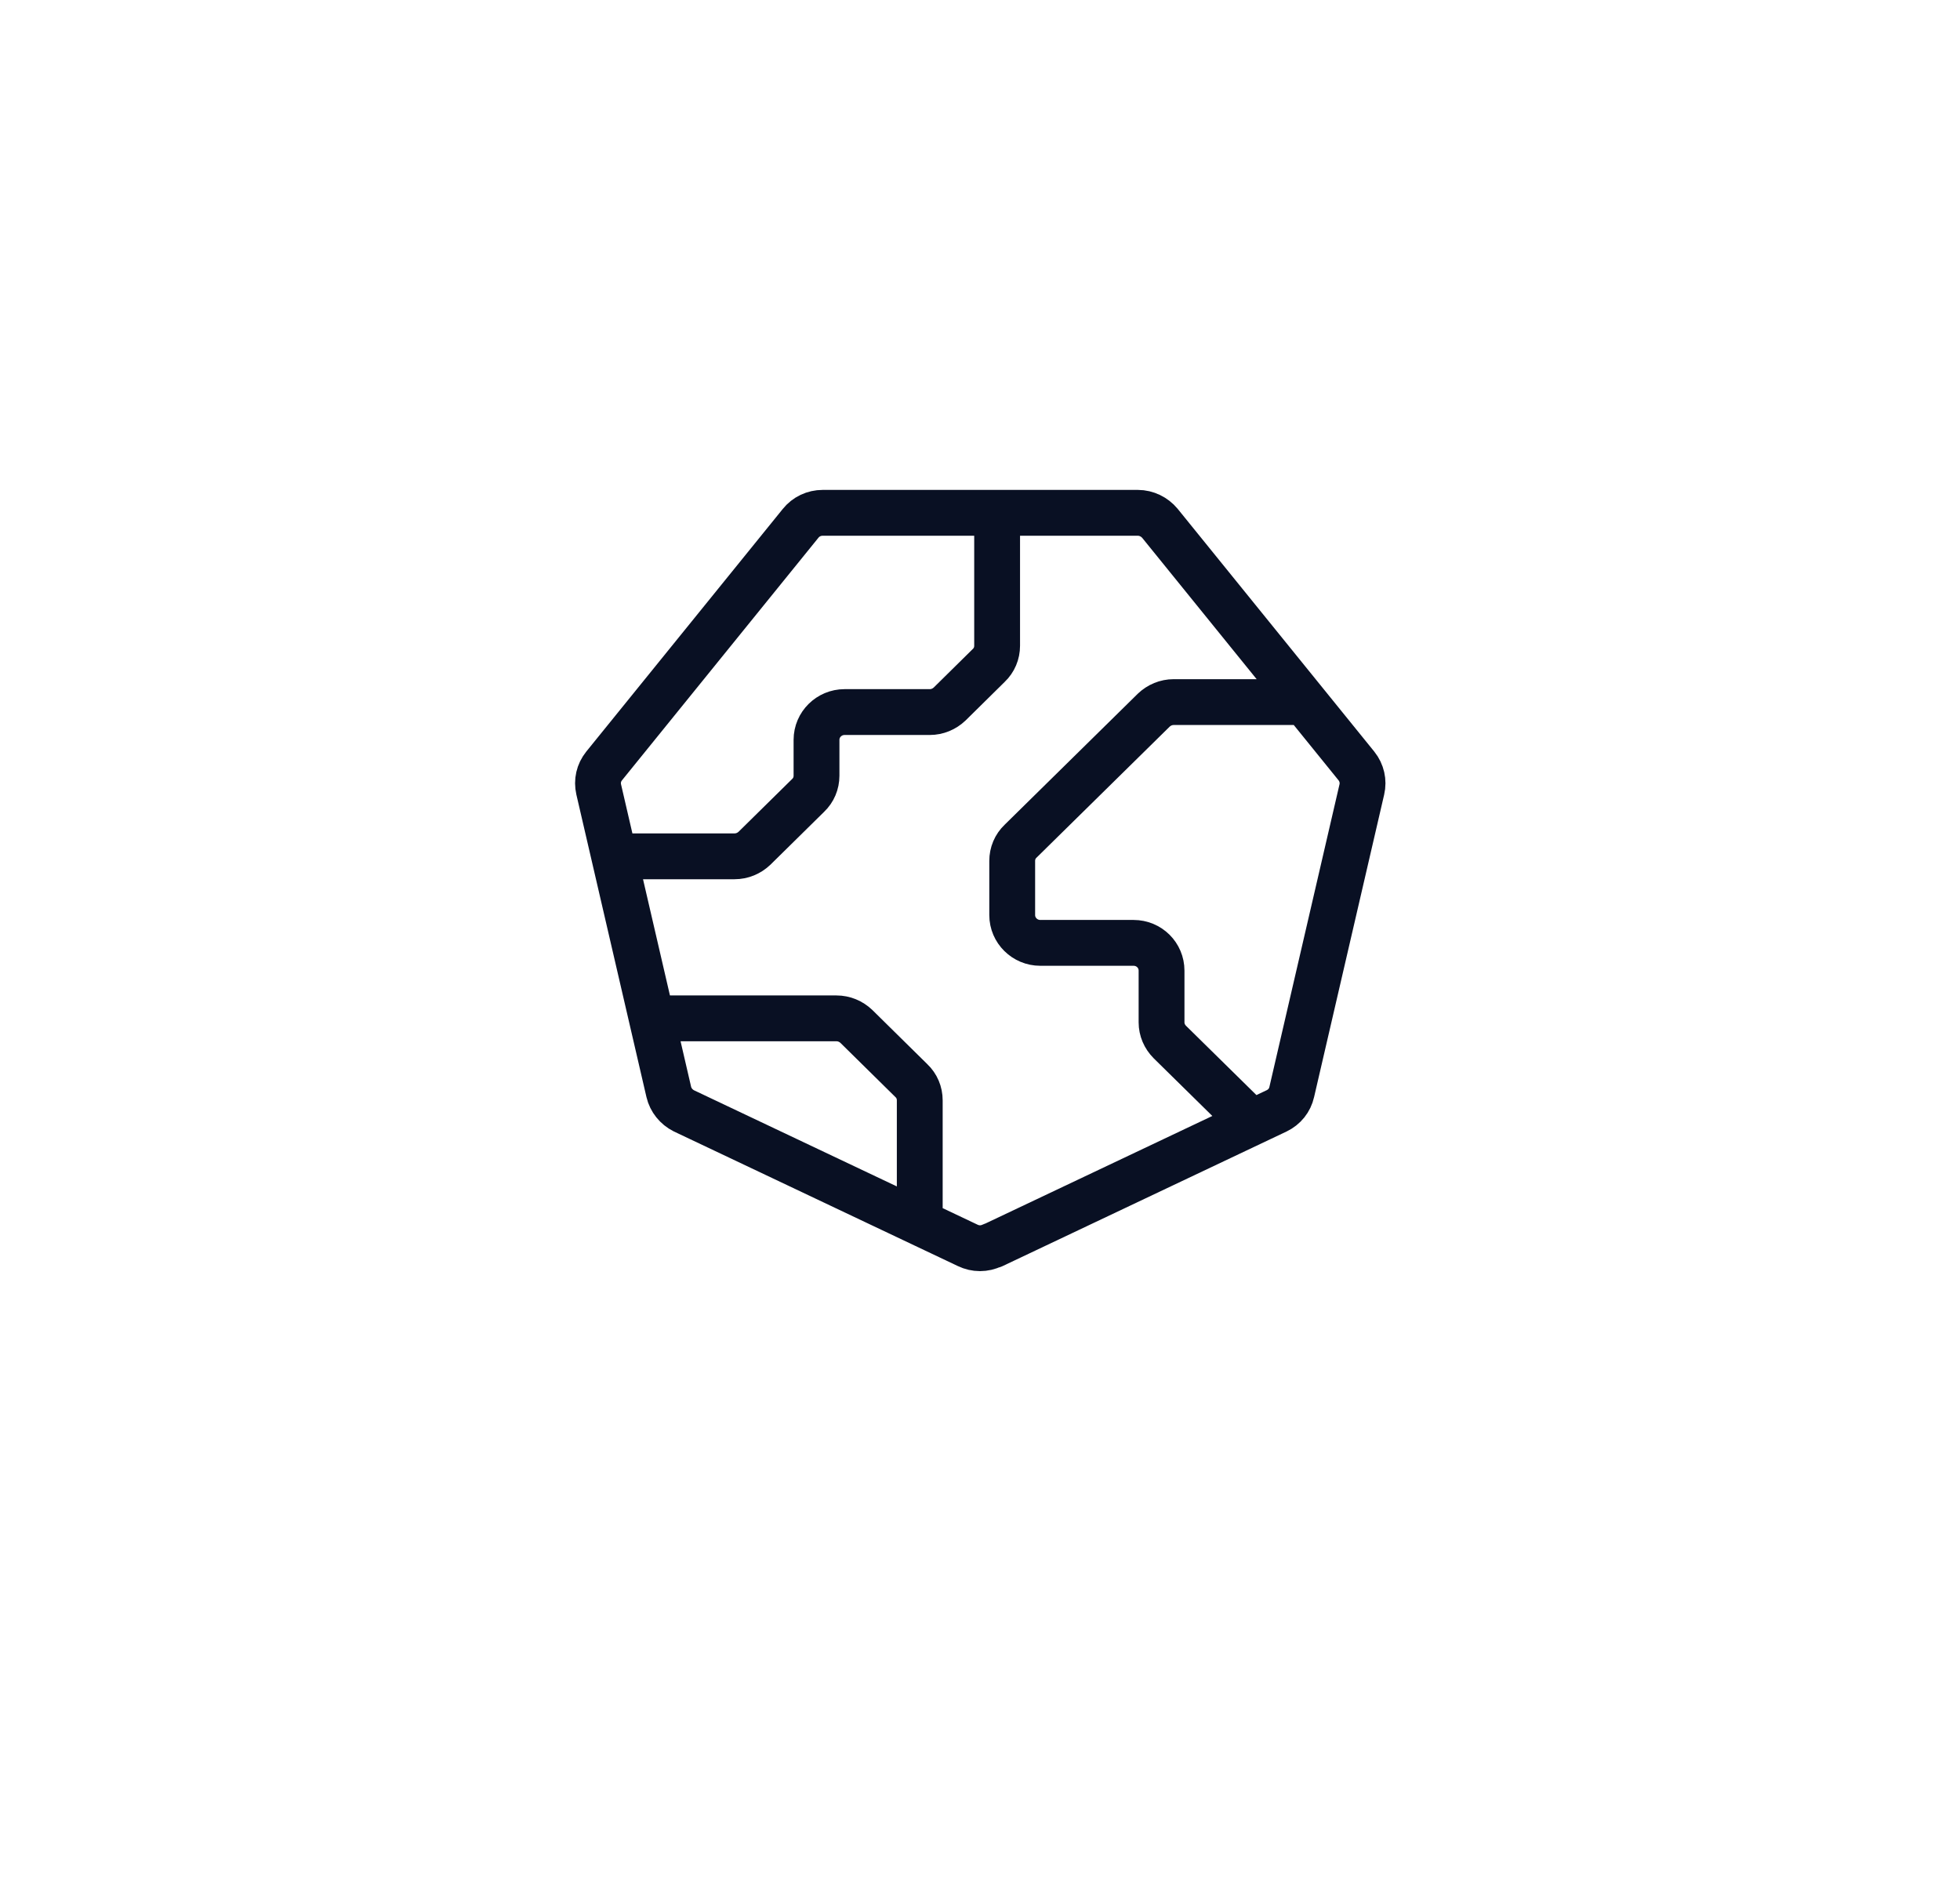 <?xml version="1.0" encoding="UTF-8"?>
<svg xmlns="http://www.w3.org/2000/svg" version="1.1" viewBox="0 0 727.1 697.9">
  <defs>
    <style>
      .cls-1 {
        fill: none;
        stroke: #091023;
        stroke-linejoin: round;
        stroke-width: 17px;
      }
    </style>
  </defs>
  <!-- Generator: Adobe Illustrator 28.7.1, SVG Export Plug-In . SVG Version: 1.2.0 Build 142)  -->
  <g>
    <g id="Capa_1">
      <g id="Capa_2">
        <g id="Capa_1-2">
          <path class="cls-1" d="M368.3,461.9l105.3-49.9c2.9-1.4,4.9-3.9,5.6-7l26-112.2c.7-3,0-6.2-2-8.7l-72.9-90c-2-2.4-5-3.9-8.2-3.9h-116.9c-3.2,0-6.2,1.4-8.2,3.9l-72.9,90c-2,2.5-2.7,5.6-2,8.7l26,112.2c.7,3,2.8,5.6,5.6,7l105.3,49.9c2.9,1.4,6.2,1.4,9.1,0h.2ZM241.9,377.7h68.4c2.8,0,5.4,1.1,7.4,3l20.4,20.1c2,1.9,3.1,4.5,3.1,7.3v45.3M484,260.4h-48.6c-2.8,0-5.4,1.1-7.4,3l-49.4,48.6c-2,1.9-3.1,4.5-3.1,7.3v20.1c0,5.7,4.7,10.3,10.4,10.3h34.6c5.8,0,10.4,4.6,10.4,10.3v19.2c0,2.7,1.1,5.3,3.1,7.3l30.4,29.9M228,317.6h44.5c2.8,0,5.4-1.1,7.4-3l19.9-19.6c2-1.9,3.1-4.5,3.1-7.3v-13.3c0-5.7,4.7-10.3,10.4-10.3h31.6c2.8,0,5.4-1.1,7.4-3l14.5-14.3c2-1.9,3.1-4.5,3.1-7.3v-49.2"/>
        </g>
      </g>
    </g>
  </g>
</svg>